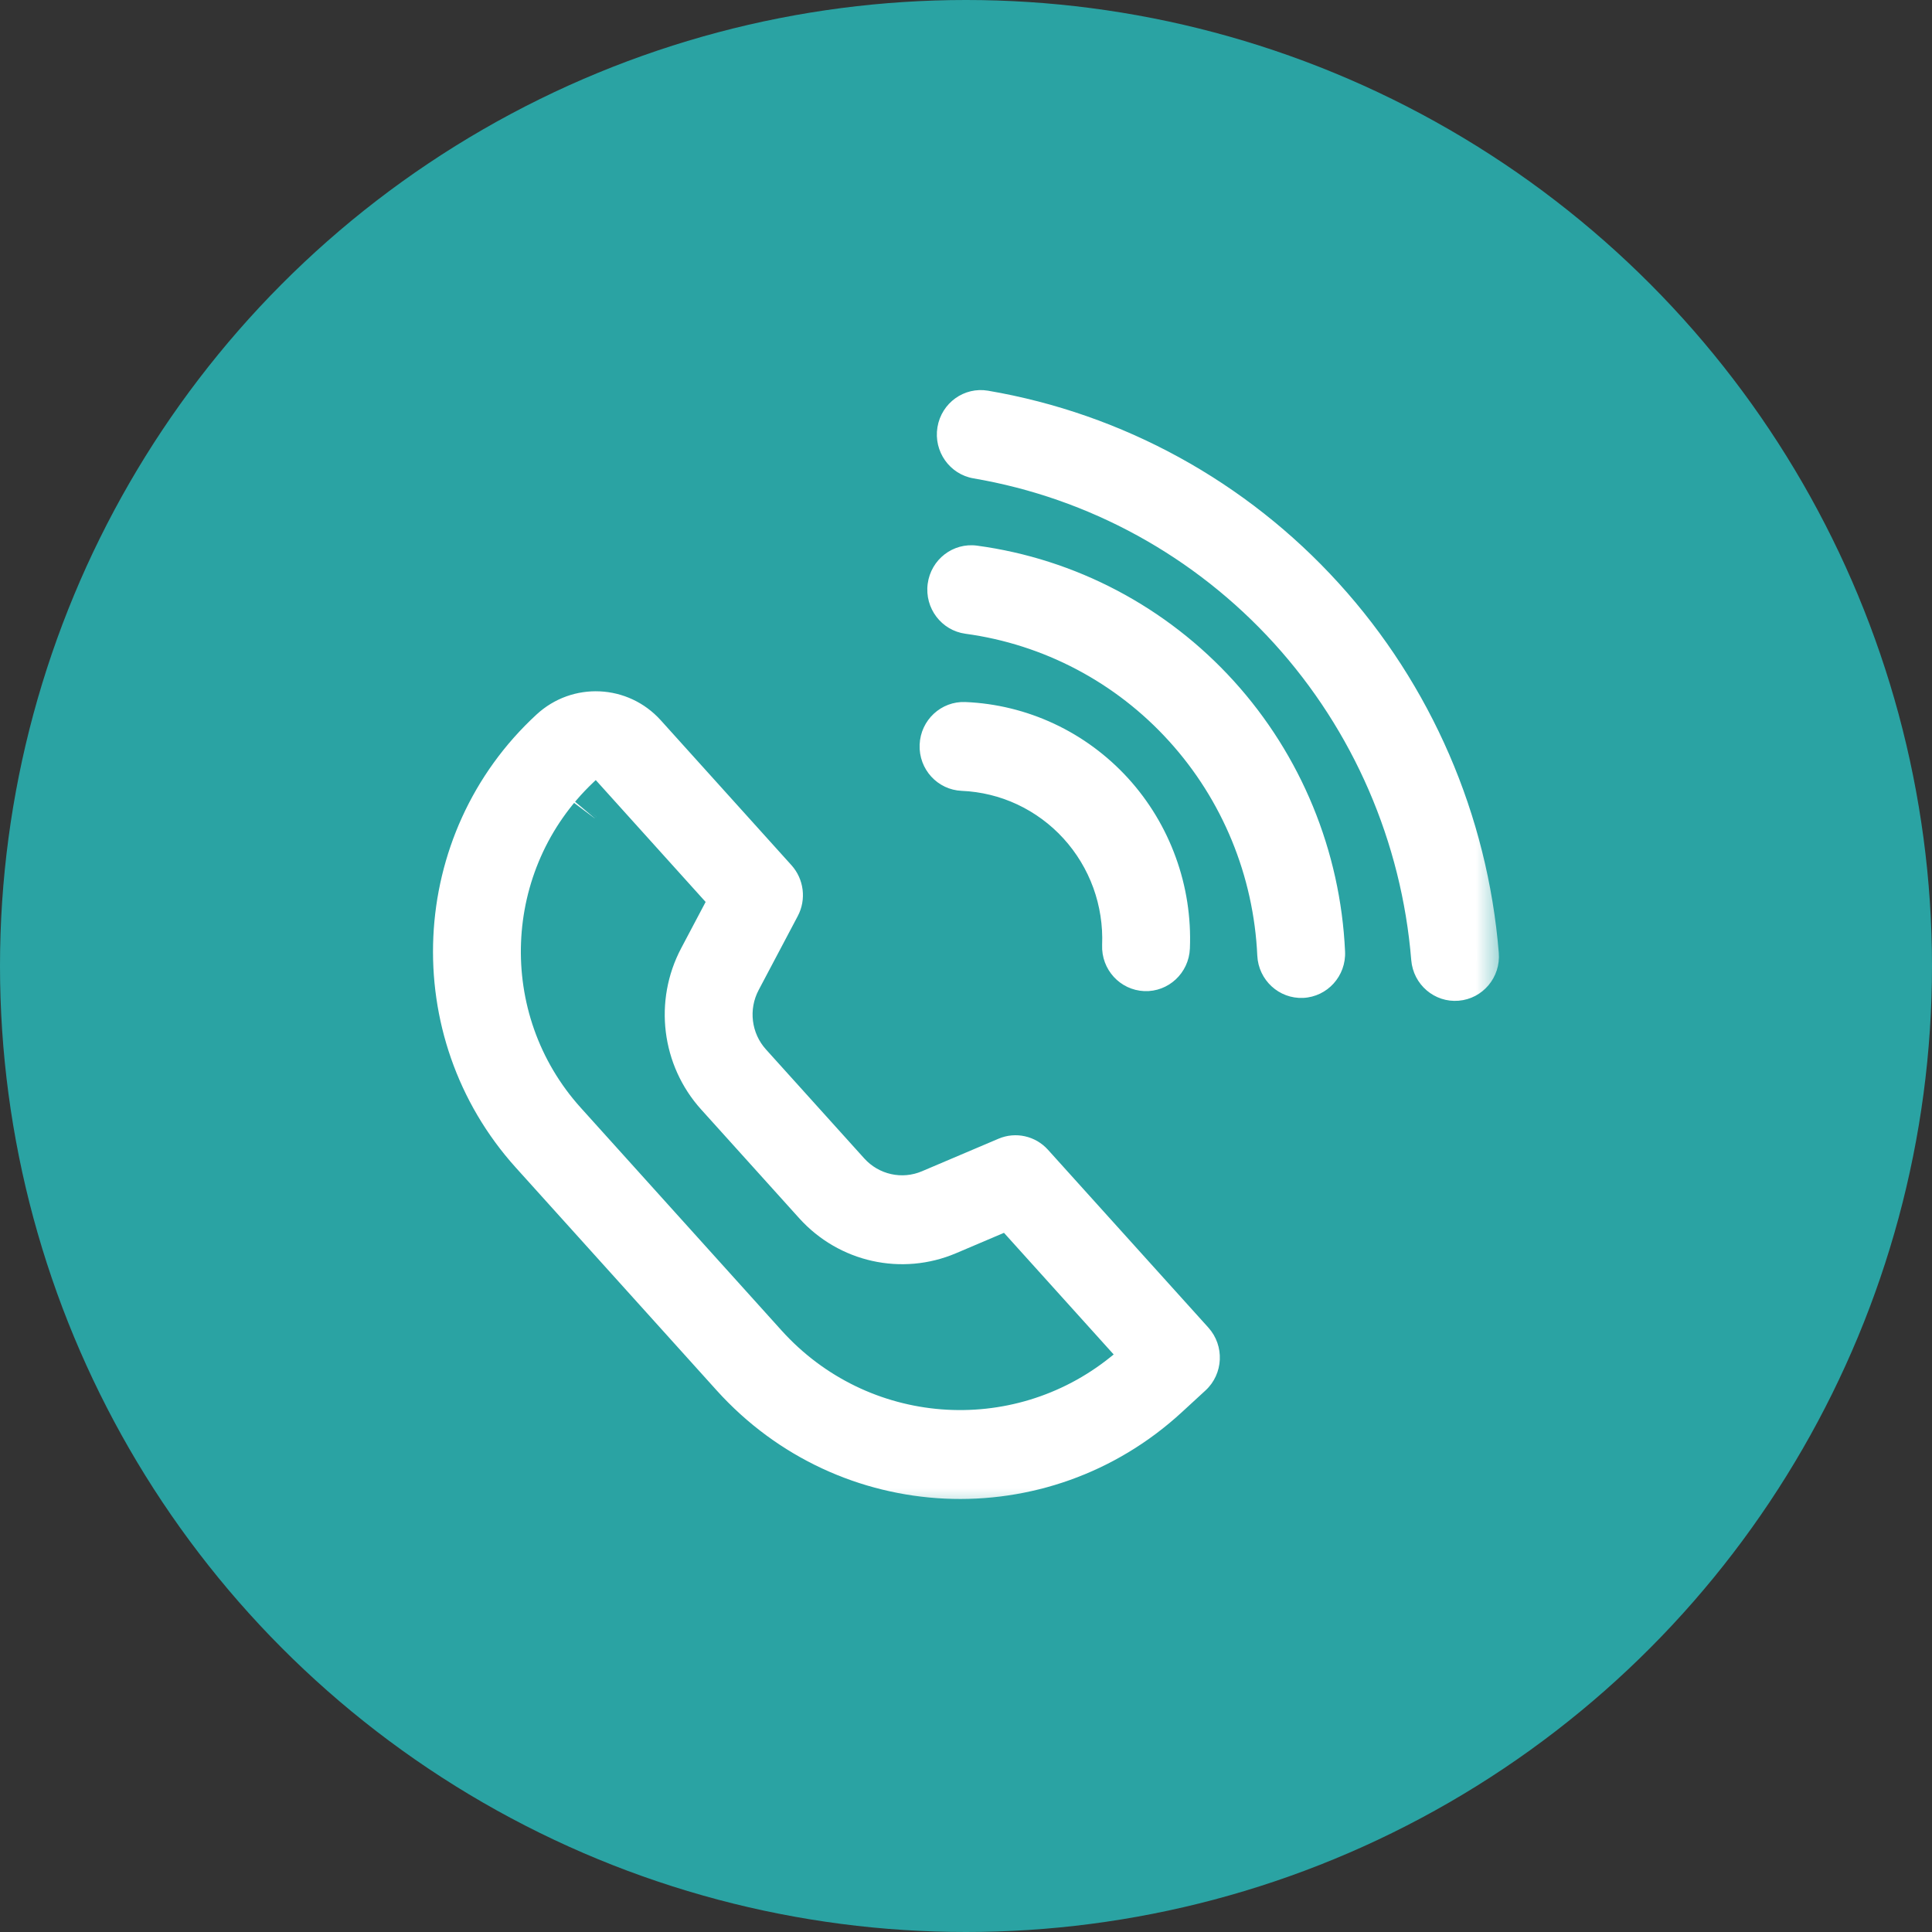 <?xml version="1.0" encoding="UTF-8"?> <svg xmlns="http://www.w3.org/2000/svg" width="35" height="35" viewBox="0 0 35 35" fill="none"><rect x="0" y="0" width="35" height="35" fill="#333333" stroke="none"/><circle cx="17.5" cy="17.5" r="17.5" fill="#2AA3A3"></circle><mask id="path-2-outside-1_123_110" maskUnits="userSpaceOnUse" x="7.244" y="6.467" width="20" height="21" fill="black"><rect fill="white" x="7.244" y="6.467" width="20" height="21"></rect><path fill-rule="evenodd" clip-rule="evenodd" d="M10.469 14.569C10.469 14.568 10.469 14.568 10.469 14.568C10.469 14.568 10.469 14.568 10.469 14.569C10.469 14.569 10.469 14.569 10.469 14.569ZM13.267 16.279L10.815 13.559L10.468 13.889C8.661 15.607 8.547 18.476 10.223 20.335L13.859 24.368C15.565 26.26 18.419 26.468 20.371 24.893L20.755 24.583L18.294 21.854L17.164 22.335C16.338 22.686 15.383 22.474 14.778 21.803L12.998 19.829C12.391 19.156 12.269 18.169 12.694 17.364L13.267 16.279ZM23.377 11.386C21.881 9.74 19.885 8.644 17.703 8.272C17.491 8.236 17.34 8.029 17.378 7.804C17.415 7.579 17.622 7.436 17.833 7.472C20.186 7.874 22.341 9.056 23.956 10.834C25.572 12.613 26.557 14.885 26.754 17.293C26.773 17.521 26.605 17.713 26.392 17.731C26.179 17.748 25.984 17.588 25.965 17.361C25.783 15.135 24.873 13.033 23.377 11.386ZM21.476 13.158C20.446 12.023 19.055 11.289 17.543 11.085C17.331 11.056 17.173 10.855 17.203 10.629C17.233 10.403 17.435 10.253 17.647 10.281C19.34 10.51 20.9 11.333 22.055 12.607C23.211 13.881 23.888 15.526 23.968 17.254C23.978 17.483 23.804 17.668 23.59 17.678C23.377 17.688 23.188 17.521 23.177 17.292C23.107 15.756 22.505 14.293 21.476 13.158ZM9.641 20.884C7.649 18.675 7.806 15.251 9.991 13.238C10.477 12.789 11.23 12.824 11.674 13.317L14.041 15.942C14.155 16.069 14.179 16.257 14.098 16.41L13.39 17.75C13.126 18.248 13.201 18.86 13.579 19.279L15.359 21.253C15.738 21.673 16.339 21.808 16.86 21.587L18.246 20.997C18.398 20.932 18.575 20.971 18.688 21.096L21.594 24.319C21.744 24.485 21.731 24.744 21.568 24.895L21.143 25.286C18.871 27.381 15.35 27.216 13.278 24.918L9.641 20.884ZM19.562 14.921C19.29 14.623 18.963 14.382 18.599 14.211C18.235 14.041 17.841 13.944 17.439 13.928C17.226 13.919 17.05 13.735 17.06 13.506C17.069 13.278 17.258 13.109 17.471 13.118C17.975 13.139 18.47 13.26 18.928 13.474C19.386 13.688 19.798 13.992 20.14 14.368C20.483 14.743 20.749 15.184 20.924 15.664C21.098 16.145 21.177 16.655 21.156 17.167C21.147 17.395 20.959 17.564 20.745 17.555C20.531 17.546 20.356 17.362 20.366 17.133C20.382 16.73 20.32 16.326 20.182 15.947C20.044 15.567 19.833 15.219 19.562 14.921Z"></path></mask><path fill-rule="evenodd" clip-rule="evenodd" d="M10.469 14.569C10.469 14.568 10.469 14.568 10.469 14.568C10.469 14.568 10.469 14.568 10.469 14.569C10.469 14.569 10.469 14.569 10.469 14.569ZM13.267 16.279L10.815 13.559L10.468 13.889C8.661 15.607 8.547 18.476 10.223 20.335L13.859 24.368C15.565 26.26 18.419 26.468 20.371 24.893L20.755 24.583L18.294 21.854L17.164 22.335C16.338 22.686 15.383 22.474 14.778 21.803L12.998 19.829C12.391 19.156 12.269 18.169 12.694 17.364L13.267 16.279ZM23.377 11.386C21.881 9.74 19.885 8.644 17.703 8.272C17.491 8.236 17.34 8.029 17.378 7.804C17.415 7.579 17.622 7.436 17.833 7.472C20.186 7.874 22.341 9.056 23.956 10.834C25.572 12.613 26.557 14.885 26.754 17.293C26.773 17.521 26.605 17.713 26.392 17.731C26.179 17.748 25.984 17.588 25.965 17.361C25.783 15.135 24.873 13.033 23.377 11.386ZM21.476 13.158C20.446 12.023 19.055 11.289 17.543 11.085C17.331 11.056 17.173 10.855 17.203 10.629C17.233 10.403 17.435 10.253 17.647 10.281C19.34 10.51 20.9 11.333 22.055 12.607C23.211 13.881 23.888 15.526 23.968 17.254C23.978 17.483 23.804 17.668 23.59 17.678C23.377 17.688 23.188 17.521 23.177 17.292C23.107 15.756 22.505 14.293 21.476 13.158ZM9.641 20.884C7.649 18.675 7.806 15.251 9.991 13.238C10.477 12.789 11.23 12.824 11.674 13.317L14.041 15.942C14.155 16.069 14.179 16.257 14.098 16.41L13.39 17.75C13.126 18.248 13.201 18.86 13.579 19.279L15.359 21.253C15.738 21.673 16.339 21.808 16.86 21.587L18.246 20.997C18.398 20.932 18.575 20.971 18.688 21.096L21.594 24.319C21.744 24.485 21.731 24.744 21.568 24.895L21.143 25.286C18.871 27.381 15.35 27.216 13.278 24.918L9.641 20.884ZM19.562 14.921C19.29 14.623 18.963 14.382 18.599 14.211C18.235 14.041 17.841 13.944 17.439 13.928C17.226 13.919 17.05 13.735 17.06 13.506C17.069 13.278 17.258 13.109 17.471 13.118C17.975 13.139 18.47 13.26 18.928 13.474C19.386 13.688 19.798 13.992 20.14 14.368C20.483 14.743 20.749 15.184 20.924 15.664C21.098 16.145 21.177 16.655 21.156 17.167C21.147 17.395 20.959 17.564 20.745 17.555C20.531 17.546 20.356 17.362 20.366 17.133C20.382 16.73 20.32 16.326 20.182 15.947C20.044 15.567 19.833 15.219 19.562 14.921Z" fill="white"></path><path d="M10.469 14.568L10.776 14.825L10.163 14.31L10.469 14.568ZM10.469 14.569L10.136 14.347L10.775 14.826L10.469 14.569ZM10.469 14.569L10.162 14.312L10.148 14.328L10.136 14.347L10.469 14.569ZM10.815 13.559L11.112 13.291L10.837 12.986L10.54 13.269L10.815 13.559ZM13.267 16.279L13.621 16.466L13.752 16.218L13.564 16.011L13.267 16.279ZM10.468 13.889L10.743 14.179L10.743 14.179L10.468 13.889ZM10.223 20.335L10.52 20.067L10.52 20.067L10.223 20.335ZM13.859 24.368L14.156 24.1L14.156 24.1L13.859 24.368ZM20.371 24.893L20.12 24.582L20.12 24.582L20.371 24.893ZM20.755 24.583L21.006 24.895L21.335 24.629L21.052 24.316L20.755 24.583ZM18.294 21.854L18.591 21.586L18.4 21.374L18.138 21.486L18.294 21.854ZM17.164 22.335L17.007 21.967L17.007 21.967L17.164 22.335ZM14.778 21.803L14.48 22.071L14.48 22.071L14.778 21.803ZM12.998 19.829L12.7 20.097L12.7 20.097L12.998 19.829ZM12.694 17.364L13.047 17.551L13.047 17.551L12.694 17.364ZM17.703 8.272L17.635 8.666L17.635 8.666L17.703 8.272ZM23.377 11.386L23.673 11.117L23.673 11.117L23.377 11.386ZM17.378 7.804L17.772 7.87L17.772 7.87L17.378 7.804ZM17.833 7.472L17.9 7.078L17.9 7.078L17.833 7.472ZM23.956 10.834L24.252 10.565L24.252 10.565L23.956 10.834ZM26.754 17.293L26.355 17.326L26.355 17.326L26.754 17.293ZM26.392 17.731L26.358 17.332L26.358 17.332L26.392 17.731ZM25.965 17.361L25.566 17.393L25.566 17.393L25.965 17.361ZM17.543 11.085L17.49 11.481L17.49 11.481L17.543 11.085ZM21.476 13.158L21.772 12.889L21.772 12.889L21.476 13.158ZM17.203 10.629L17.599 10.681L17.599 10.681L17.203 10.629ZM17.647 10.281L17.701 9.885L17.701 9.885L17.647 10.281ZM22.055 12.607L22.352 12.338L22.352 12.338L22.055 12.607ZM23.968 17.254L23.568 17.273L23.568 17.273L23.968 17.254ZM23.59 17.678L23.572 17.279L23.572 17.279L23.59 17.678ZM23.177 17.292L23.577 17.274L23.577 17.274L23.177 17.292ZM9.991 13.238L9.72 12.944L9.72 12.944L9.991 13.238ZM9.641 20.884L9.344 21.152L9.344 21.152L9.641 20.884ZM11.674 13.317L11.377 13.585L11.377 13.585L11.674 13.317ZM14.041 15.942L13.744 16.21L13.744 16.21L14.041 15.942ZM14.098 16.41L14.452 16.596L14.452 16.596L14.098 16.41ZM13.39 17.75L13.743 17.937L13.743 17.937L13.39 17.75ZM13.579 19.279L13.282 19.547L13.282 19.547L13.579 19.279ZM15.359 21.253L15.062 21.521L15.062 21.521L15.359 21.253ZM16.86 21.587L16.703 21.218L16.703 21.218L16.86 21.587ZM18.246 20.997L18.089 20.629L18.089 20.629L18.246 20.997ZM18.688 21.096L18.391 21.364L18.391 21.364L18.688 21.096ZM21.594 24.319L21.891 24.051L21.891 24.051L21.594 24.319ZM21.568 24.895L21.297 24.601L21.297 24.601L21.568 24.895ZM21.143 25.286L21.414 25.58L21.414 25.58L21.143 25.286ZM13.278 24.918L12.981 25.186L12.981 25.186L13.278 24.918ZM18.599 14.211L18.768 13.849L18.768 13.849L18.599 14.211ZM19.562 14.921L19.858 14.651L19.858 14.651L19.562 14.921ZM17.439 13.928L17.456 13.528L17.456 13.528L17.439 13.928ZM17.06 13.506L16.66 13.49L16.66 13.49L17.06 13.506ZM17.471 13.118L17.488 12.718L17.488 12.718L17.471 13.118ZM18.928 13.474L19.098 13.112L19.098 13.112L18.928 13.474ZM20.14 14.368L20.436 14.098L20.436 14.098L20.14 14.368ZM20.924 15.664L20.547 15.801L20.547 15.801L20.924 15.664ZM21.156 17.167L20.757 17.151L20.757 17.151L21.156 17.167ZM20.745 17.555L20.729 17.955L20.729 17.955L20.745 17.555ZM20.366 17.133L19.966 17.117L19.966 17.117L20.366 17.133ZM20.182 15.947L20.558 15.81L20.558 15.81L20.182 15.947ZM10.163 14.31C10.163 14.311 10.163 14.311 10.162 14.311C10.162 14.311 10.162 14.311 10.162 14.311L10.775 14.826C10.775 14.825 10.775 14.825 10.775 14.825C10.776 14.825 10.776 14.825 10.776 14.825L10.163 14.31ZM10.775 14.825C10.775 14.825 10.775 14.825 10.775 14.825C10.775 14.825 10.775 14.825 10.775 14.825C10.775 14.825 10.776 14.825 10.776 14.825L10.163 14.31C10.163 14.31 10.163 14.311 10.163 14.311C10.162 14.311 10.162 14.311 10.162 14.312L10.775 14.825ZM10.801 14.79C10.796 14.799 10.791 14.806 10.787 14.811C10.784 14.815 10.781 14.819 10.781 14.818C10.781 14.818 10.781 14.818 10.781 14.818C10.781 14.818 10.781 14.818 10.781 14.818C10.781 14.818 10.781 14.818 10.781 14.818C10.781 14.818 10.781 14.818 10.781 14.818C10.781 14.818 10.781 14.818 10.781 14.818C10.781 14.818 10.781 14.818 10.781 14.818C10.782 14.818 10.782 14.817 10.783 14.816C10.784 14.815 10.785 14.813 10.787 14.811C10.791 14.806 10.796 14.799 10.802 14.79L10.136 14.347C10.142 14.338 10.147 14.331 10.15 14.326C10.154 14.322 10.157 14.318 10.156 14.319C10.156 14.319 10.156 14.319 10.156 14.319C10.156 14.319 10.156 14.319 10.156 14.319C10.156 14.319 10.156 14.319 10.156 14.319C10.156 14.319 10.156 14.319 10.156 14.319C10.156 14.319 10.156 14.319 10.156 14.319C10.156 14.319 10.156 14.319 10.156 14.319C10.156 14.319 10.155 14.32 10.155 14.32C10.154 14.322 10.152 14.324 10.15 14.326C10.147 14.331 10.142 14.338 10.136 14.347L10.801 14.79ZM10.518 13.827L12.97 16.547L13.564 16.011L11.112 13.291L10.518 13.827ZM10.743 14.179L11.091 13.849L10.54 13.269L10.192 13.599L10.743 14.179ZM10.52 20.067C8.989 18.369 9.094 15.747 10.743 14.179L10.192 13.599C8.228 15.466 8.104 18.583 9.925 20.602L10.52 20.067ZM14.156 24.1L10.52 20.067L9.925 20.602L13.562 24.636L14.156 24.1ZM20.12 24.582C18.332 26.023 15.719 25.834 14.156 24.1L13.562 24.636C15.411 26.686 18.505 26.912 20.622 25.204L20.12 24.582ZM20.504 24.272L20.12 24.582L20.622 25.204L21.006 24.895L20.504 24.272ZM17.997 22.122L20.458 24.851L21.052 24.316L18.591 21.586L17.997 22.122ZM17.32 22.703L18.451 22.222L18.138 21.486L17.007 21.967L17.32 22.703ZM14.48 22.071C15.2 22.868 16.337 23.121 17.32 22.703L17.007 21.967C16.34 22.251 15.566 22.081 15.075 21.535L14.48 22.071ZM12.7 20.097L14.48 22.071L15.075 21.535L13.294 19.561L12.7 20.097ZM12.34 17.178C11.837 18.13 11.981 19.299 12.7 20.097L13.294 19.561C12.801 19.014 12.7 18.208 13.047 17.551L12.34 17.178ZM12.914 16.092L12.34 17.178L13.047 17.551L13.621 16.466L12.914 16.092ZM17.635 8.666C19.729 9.023 21.645 10.075 23.081 11.655L23.673 11.117C22.117 9.406 20.041 8.265 17.77 7.877L17.635 8.666ZM16.983 7.738C16.91 8.178 17.204 8.592 17.635 8.666L17.77 7.877C17.774 7.878 17.775 7.88 17.773 7.878C17.773 7.877 17.772 7.876 17.772 7.875C17.772 7.875 17.772 7.873 17.772 7.87L16.983 7.738ZM17.9 7.078C17.469 7.004 17.057 7.297 16.983 7.738L17.772 7.87C17.773 7.868 17.773 7.867 17.773 7.866C17.773 7.866 17.773 7.865 17.773 7.865C17.773 7.865 17.773 7.865 17.773 7.866C17.773 7.866 17.773 7.866 17.771 7.866C17.769 7.867 17.767 7.867 17.765 7.867L17.9 7.078ZM24.252 10.565C22.577 8.721 20.342 7.495 17.9 7.078L17.765 7.867C20.03 8.253 22.104 9.391 23.66 11.103L24.252 10.565ZM27.152 17.26C26.948 14.765 25.928 12.409 24.252 10.565L23.66 11.103C25.216 12.816 26.165 15.005 26.355 17.326L27.152 17.26ZM26.425 18.129C26.861 18.093 27.189 17.706 27.152 17.26L26.355 17.326C26.355 17.329 26.355 17.331 26.355 17.331C26.355 17.332 26.354 17.333 26.354 17.333C26.352 17.335 26.354 17.333 26.358 17.332L26.425 18.129ZM25.566 17.393C25.603 17.839 25.989 18.166 26.425 18.129L26.358 17.332C26.363 17.332 26.366 17.334 26.365 17.333C26.365 17.333 26.365 17.333 26.365 17.333C26.365 17.333 26.364 17.332 26.364 17.328L25.566 17.393ZM23.081 11.655C24.517 13.236 25.392 15.255 25.566 17.393L26.364 17.328C26.175 15.014 25.229 12.829 23.673 11.117L23.081 11.655ZM17.49 11.481C18.907 11.673 20.213 12.361 21.179 13.427L21.772 12.889C20.68 11.685 19.202 10.905 17.597 10.688L17.49 11.481ZM16.806 10.576C16.748 11.019 17.056 11.422 17.49 11.481L17.597 10.688C17.602 10.689 17.602 10.691 17.601 10.689C17.6 10.688 17.6 10.688 17.6 10.687C17.599 10.686 17.599 10.684 17.599 10.681L16.806 10.576ZM17.701 9.885C17.267 9.826 16.865 10.133 16.806 10.576L17.599 10.681C17.6 10.679 17.6 10.678 17.6 10.677C17.6 10.677 17.601 10.677 17.601 10.677C17.601 10.676 17.601 10.676 17.601 10.676C17.601 10.676 17.601 10.677 17.6 10.677C17.6 10.677 17.6 10.677 17.599 10.677C17.597 10.678 17.595 10.678 17.593 10.678L17.701 9.885ZM22.352 12.338C21.133 10.995 19.487 10.126 17.701 9.885L17.593 10.678C19.192 10.894 20.667 11.671 21.759 12.876L22.352 12.338ZM24.367 17.236C24.284 15.415 23.57 13.681 22.352 12.338L21.759 12.876C22.852 14.08 23.493 15.636 23.568 17.273L24.367 17.236ZM23.609 18.078C24.046 18.057 24.388 17.683 24.367 17.236L23.568 17.273C23.568 17.276 23.568 17.278 23.567 17.278C23.567 17.279 23.567 17.279 23.567 17.28C23.565 17.281 23.567 17.279 23.572 17.279L23.609 18.078ZM22.777 17.311C22.798 17.757 23.172 18.098 23.609 18.078L23.572 17.279C23.577 17.278 23.579 17.281 23.578 17.28C23.578 17.28 23.578 17.279 23.578 17.279C23.577 17.279 23.577 17.278 23.577 17.274L22.777 17.311ZM21.179 13.427C22.146 14.492 22.711 15.867 22.777 17.311L23.577 17.274C23.502 15.646 22.864 14.094 21.772 12.889L21.179 13.427ZM9.72 12.944C7.374 15.105 7.206 18.781 9.344 21.152L9.938 20.616C8.093 18.57 8.239 15.396 10.262 13.532L9.72 12.944ZM11.971 13.049C11.378 12.391 10.37 12.344 9.72 12.944L10.262 13.532C10.584 13.235 11.082 13.257 11.377 13.585L11.971 13.049ZM14.338 15.674L11.971 13.049L11.377 13.585L13.744 16.21L14.338 15.674ZM14.452 16.596C14.611 16.296 14.565 15.926 14.338 15.674L13.744 16.21C13.744 16.21 13.745 16.212 13.746 16.215C13.746 16.218 13.745 16.221 13.745 16.223L14.452 16.596ZM13.743 17.937L14.452 16.596L13.745 16.223L13.036 17.563L13.743 17.937ZM13.876 19.011C13.611 18.718 13.558 18.287 13.743 17.937L13.036 17.563C12.695 18.209 12.791 19.003 13.282 19.547L13.876 19.011ZM15.656 20.985L13.876 19.011L13.282 19.547L15.062 21.521L15.656 20.985ZM16.703 21.218C16.341 21.373 15.921 21.279 15.656 20.985L15.062 21.521C15.554 22.067 16.338 22.244 17.017 21.955L16.703 21.218ZM18.089 20.629L16.703 21.218L17.017 21.955L18.402 21.365L18.089 20.629ZM18.985 20.829C18.758 20.577 18.399 20.497 18.089 20.629L18.402 21.365C18.4 21.366 18.397 21.366 18.395 21.366C18.392 21.365 18.391 21.364 18.391 21.364L18.985 20.829ZM21.891 24.051L18.985 20.829L18.391 21.364L21.297 24.587L21.891 24.051ZM21.839 25.189C22.164 24.89 22.187 24.38 21.891 24.051L21.297 24.587C21.297 24.587 21.298 24.588 21.298 24.589C21.298 24.59 21.299 24.592 21.299 24.594C21.299 24.597 21.298 24.599 21.298 24.599C21.297 24.6 21.297 24.6 21.297 24.601L21.839 25.189ZM21.414 25.58L21.839 25.189L21.297 24.601L20.872 24.992L21.414 25.58ZM12.981 25.186C15.202 27.649 18.978 27.826 21.414 25.58L20.872 24.992C18.764 26.935 15.499 26.784 13.575 24.65L12.981 25.186ZM9.344 21.152L12.981 25.186L13.575 24.65L9.938 20.616L9.344 21.152ZM18.429 14.573C18.746 14.722 19.03 14.931 19.266 15.19L19.858 14.651C19.551 14.315 19.181 14.042 18.768 13.849L18.429 14.573ZM17.423 14.327C17.771 14.342 18.113 14.425 18.429 14.573L18.768 13.849C18.356 13.656 17.91 13.547 17.456 13.528L17.423 14.327ZM16.66 13.49C16.642 13.937 16.986 14.309 17.423 14.327L17.456 13.528C17.461 13.528 17.462 13.531 17.461 13.529C17.461 13.529 17.46 13.528 17.46 13.528C17.46 13.527 17.459 13.526 17.459 13.522L16.66 13.49ZM17.488 12.718C17.051 12.7 16.678 13.043 16.66 13.49L17.459 13.522C17.46 13.519 17.46 13.517 17.46 13.517C17.46 13.517 17.461 13.517 17.461 13.516C17.462 13.516 17.46 13.518 17.455 13.518L17.488 12.718ZM19.098 13.112C18.592 12.875 18.045 12.741 17.488 12.718L17.455 13.518C17.905 13.536 18.348 13.644 18.758 13.836L19.098 13.112ZM20.436 14.098C20.058 13.684 19.603 13.348 19.098 13.112L18.758 13.836C19.168 14.028 19.538 14.3 19.845 14.637L20.436 14.098ZM21.299 15.528C21.107 14.999 20.814 14.513 20.436 14.098L19.845 14.637C20.152 14.974 20.391 15.37 20.547 15.801L21.299 15.528ZM21.556 17.183C21.579 16.62 21.492 16.057 21.299 15.528L20.547 15.801C20.704 16.232 20.775 16.691 20.757 17.151L21.556 17.183ZM20.729 17.955C21.166 17.973 21.538 17.629 21.556 17.183L20.757 17.151C20.757 17.154 20.756 17.155 20.756 17.156C20.756 17.156 20.755 17.156 20.755 17.157C20.755 17.157 20.757 17.155 20.762 17.155L20.729 17.955ZM19.966 17.117C19.948 17.564 20.291 17.936 20.729 17.955L20.762 17.155C20.767 17.155 20.768 17.158 20.767 17.157C20.766 17.156 20.766 17.155 20.766 17.155C20.766 17.154 20.765 17.153 20.765 17.149L19.966 17.117ZM19.806 16.083C19.926 16.414 19.98 16.765 19.966 17.117L20.765 17.149C20.784 16.694 20.713 16.239 20.558 15.81L19.806 16.083ZM19.266 15.19C19.502 15.449 19.686 15.753 19.806 16.083L20.558 15.81C20.402 15.382 20.164 14.988 19.858 14.651L19.266 15.19Z" fill="white" mask="url(#path-2-outside-1_123_110)"></path></svg> 